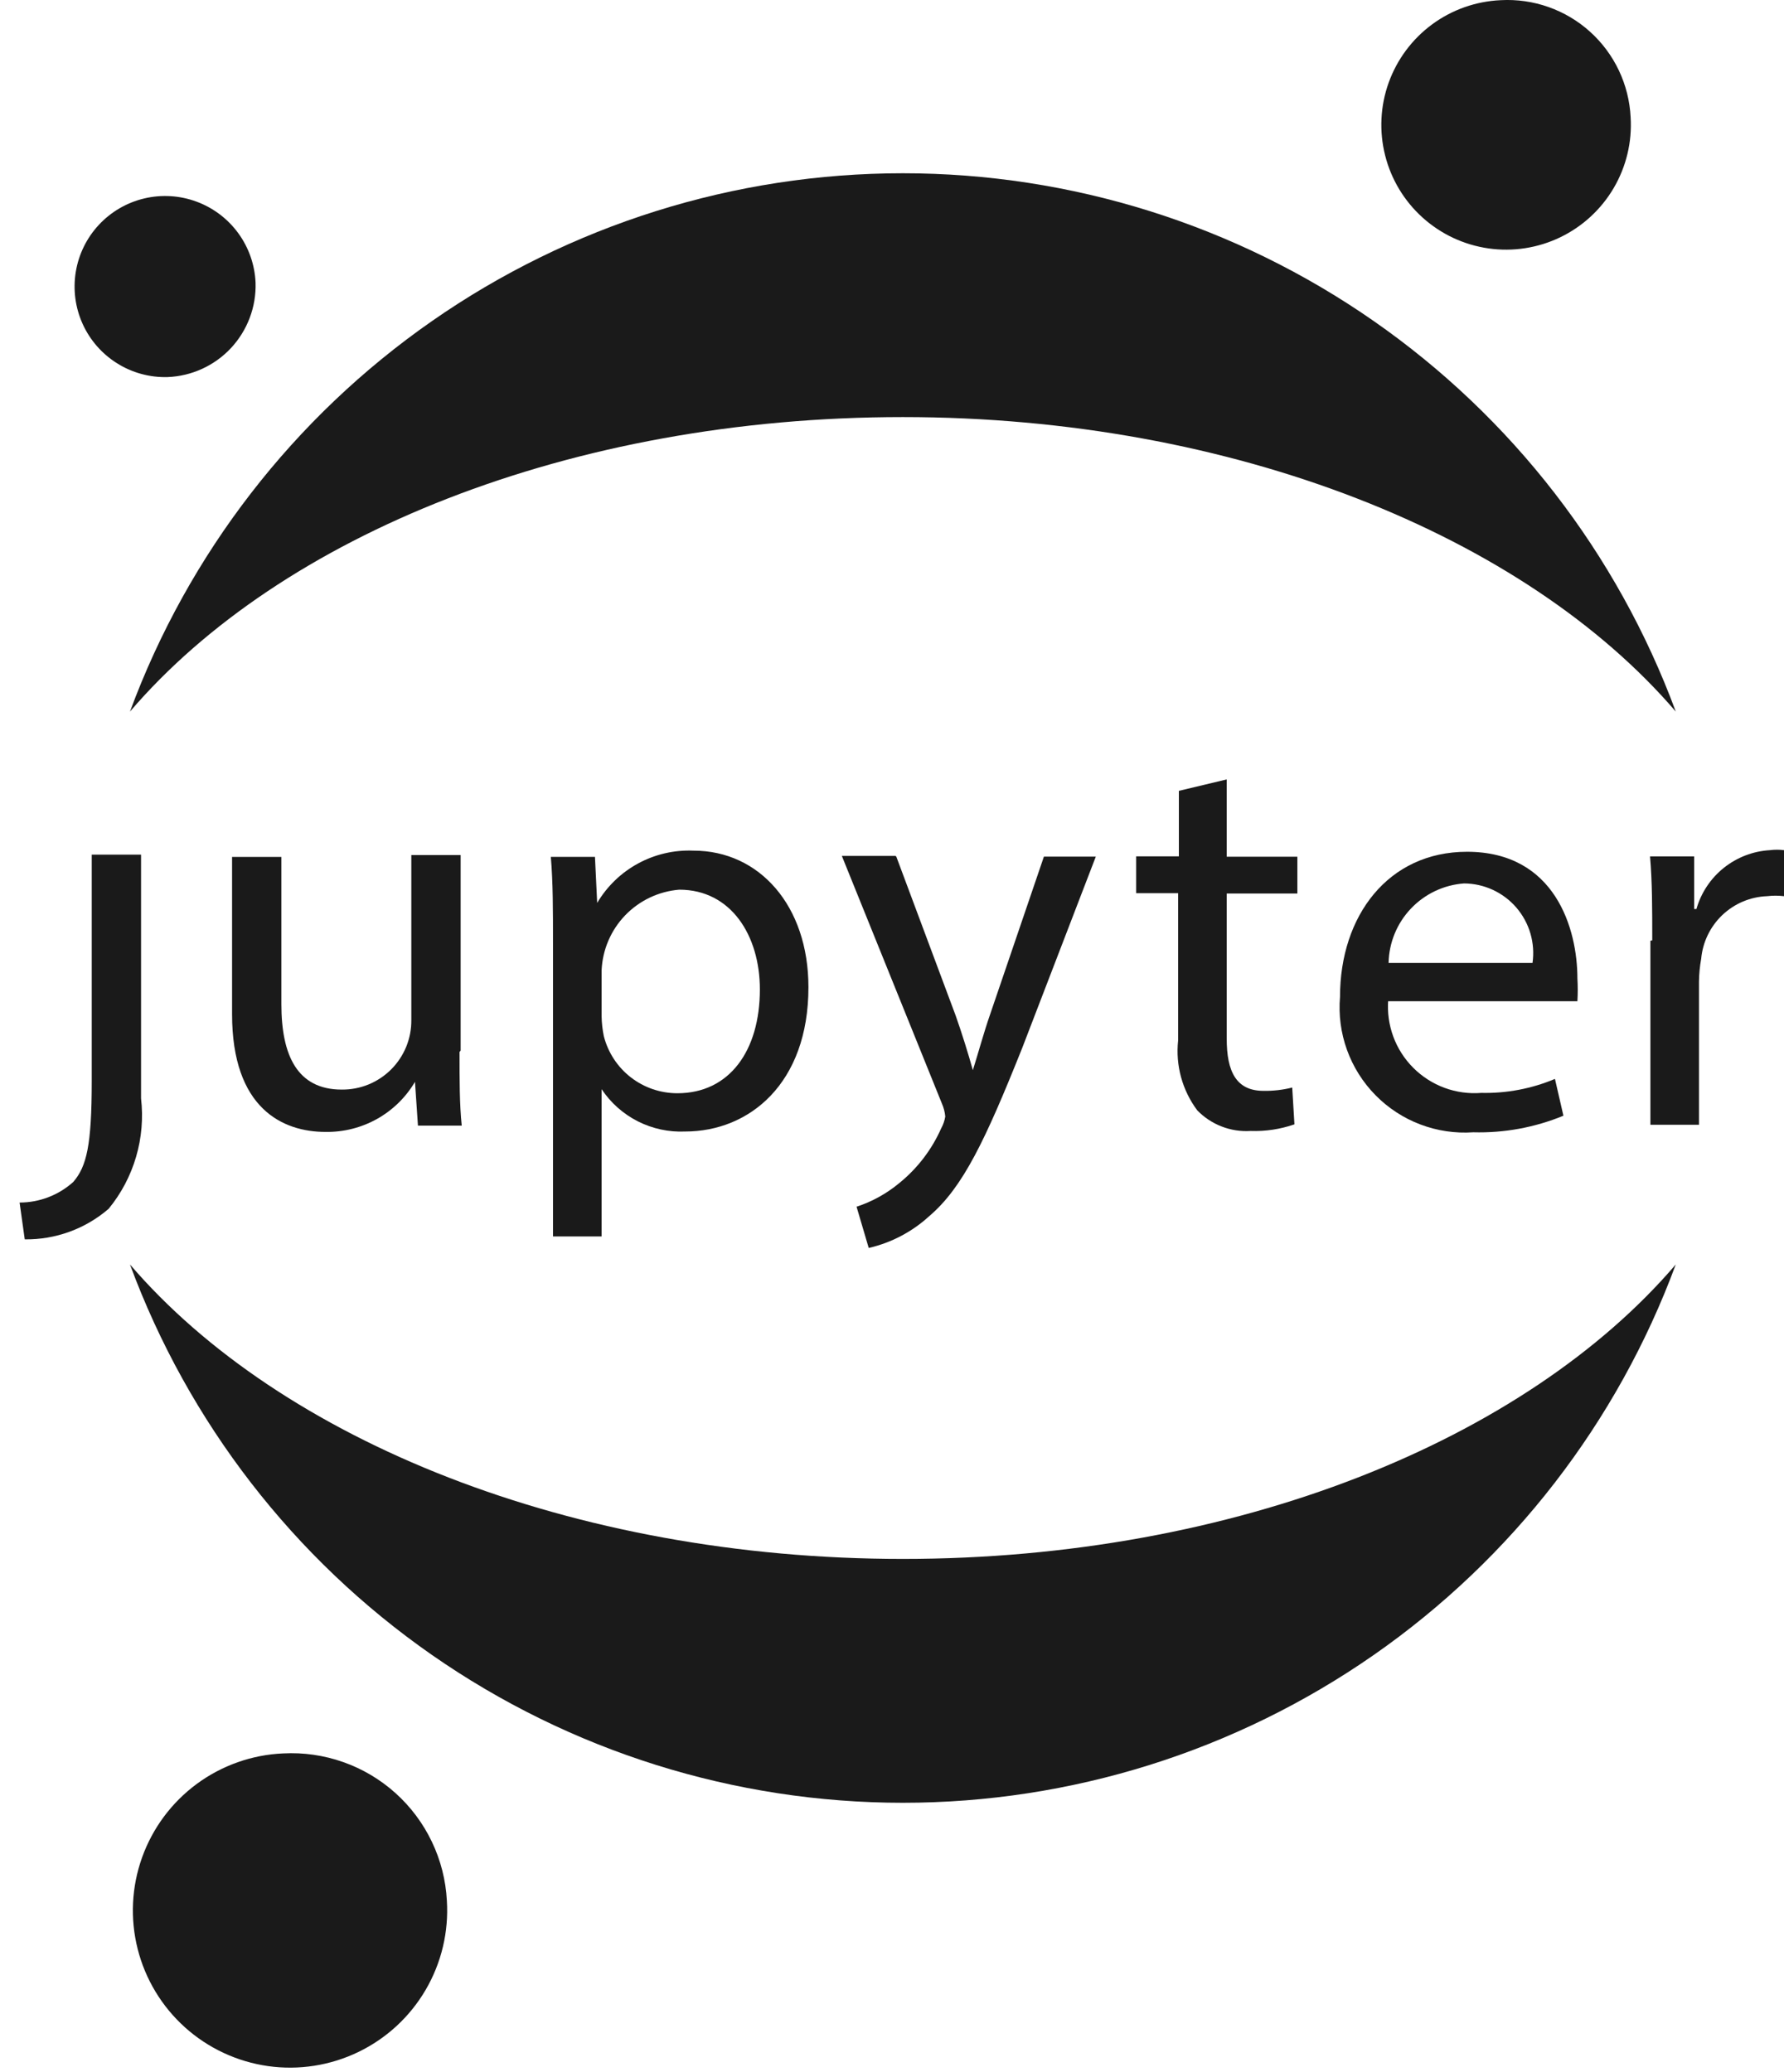 <svg xmlns="http://www.w3.org/2000/svg" width="62" height="72" viewBox="0 0 62 72" fill="none"><path d="M3.188 37.563C3.188 39.801 3.009 40.53 2.548 41.067C2.036 41.529 1.37 41.784 0.681 41.784L0.86 43.063C1.929 43.077 2.966 42.7 3.776 42.001C4.212 41.47 4.536 40.856 4.729 40.197C4.923 39.538 4.981 38.846 4.902 38.164V29.696H3.188V37.512V37.563Z" fill="#1A1A1A"></path><path d="M15.97 36.554C15.97 37.513 15.97 38.37 16.047 39.112H14.525L14.422 37.59C14.104 38.129 13.649 38.573 13.103 38.879C12.557 39.184 11.94 39.34 11.314 39.33C9.831 39.33 8.065 38.524 8.065 35.237V29.775H9.779V34.891C9.779 36.669 10.329 37.859 11.877 37.859C12.195 37.862 12.511 37.802 12.806 37.682C13.101 37.561 13.369 37.383 13.594 37.158C13.819 36.933 13.997 36.665 14.118 36.37C14.238 36.076 14.298 35.76 14.295 35.441V29.711H16.009V36.503L15.97 36.554Z" fill="#1A1A1A"></path><path d="M19.219 32.818C19.219 31.629 19.219 30.657 19.143 29.774H20.677L20.754 31.373C21.096 30.795 21.588 30.321 22.179 30.001C22.769 29.681 23.435 29.528 24.105 29.557C26.382 29.557 28.096 31.462 28.096 34.302C28.096 37.653 26.037 39.316 23.811 39.316C23.242 39.342 22.675 39.219 22.166 38.962C21.658 38.704 21.224 38.319 20.908 37.845V42.962H19.219V32.857V32.818ZM20.908 35.313C20.912 35.545 20.938 35.776 20.985 36.003C21.13 36.571 21.46 37.075 21.923 37.434C22.387 37.793 22.956 37.987 23.543 37.986C25.346 37.986 26.408 36.515 26.408 34.379C26.408 32.511 25.41 30.913 23.607 30.913C22.893 30.971 22.225 31.288 21.728 31.803C21.231 32.319 20.94 32.998 20.908 33.714V35.313Z" fill="#1A1A1A"></path><path d="M31.15 29.765L33.209 35.278C33.427 35.892 33.657 36.634 33.81 37.184C33.989 36.621 34.181 35.905 34.412 35.24L36.279 29.765H38.083L35.524 36.417C34.245 39.614 33.465 41.264 32.288 42.262C31.696 42.803 30.973 43.182 30.191 43.362L29.768 41.929C30.316 41.75 30.823 41.468 31.265 41.098C31.889 40.59 32.384 39.941 32.71 39.205C32.78 39.078 32.828 38.939 32.851 38.796C32.837 38.641 32.798 38.49 32.736 38.348L29.257 29.74H31.124L31.15 29.765Z" fill="#1A1A1A"></path><path d="M42.632 27.082V29.768H45.088V31.047H42.632V36.087C42.632 37.238 42.965 37.903 43.911 37.903C44.248 37.909 44.583 37.87 44.909 37.788L44.986 39.067C44.497 39.236 43.981 39.315 43.464 39.297C43.121 39.319 42.778 39.266 42.458 39.142C42.138 39.019 41.848 38.827 41.609 38.581C41.088 37.884 40.85 37.016 40.944 36.151V31.034H39.486V29.755H40.97V27.479L42.632 27.082Z" fill="#1A1A1A"></path><path d="M48.245 34.738C48.211 35.172 48.271 35.608 48.421 36.017C48.571 36.425 48.809 36.796 49.116 37.103C49.424 37.411 49.795 37.648 50.203 37.799C50.612 37.949 51.048 38.009 51.481 37.974C52.359 37.994 53.231 37.828 54.04 37.488L54.334 38.767C53.341 39.176 52.273 39.372 51.2 39.343C50.574 39.386 49.947 39.293 49.36 39.07C48.774 38.848 48.243 38.501 47.803 38.054C47.363 37.607 47.025 37.07 46.812 36.48C46.599 35.89 46.517 35.261 46.57 34.636C46.57 31.822 48.245 29.596 50.983 29.596C54.053 29.596 54.82 32.282 54.82 33.996C54.836 34.26 54.836 34.525 54.82 34.789H48.207L48.245 34.738ZM53.26 33.459C53.309 33.117 53.284 32.769 53.188 32.437C53.091 32.105 52.924 31.798 52.699 31.536C52.473 31.274 52.194 31.064 51.881 30.919C51.567 30.774 51.226 30.698 50.88 30.696C50.178 30.747 49.519 31.059 49.034 31.57C48.549 32.081 48.272 32.755 48.258 33.459H53.26Z" fill="#1A1A1A"></path><path d="M57.421 32.674C57.421 31.574 57.421 30.627 57.344 29.757H58.879V31.586H58.956C59.117 31.022 59.45 30.521 59.908 30.155C60.367 29.788 60.928 29.573 61.514 29.54C61.675 29.519 61.839 29.519 62 29.54V31.139C61.805 31.116 61.607 31.116 61.412 31.139C60.831 31.161 60.279 31.394 59.857 31.794C59.436 32.195 59.175 32.734 59.122 33.313C59.074 33.575 59.049 33.84 59.045 34.106V39.082H57.357V32.686L57.421 32.674Z" fill="#1A1A1A"></path><path d="M56.67 4.074C56.723 4.933 56.518 5.789 56.083 6.531C55.647 7.274 55.001 7.87 54.225 8.244C53.45 8.618 52.581 8.753 51.728 8.631C50.876 8.509 50.079 8.136 49.44 7.56C48.8 6.984 48.346 6.23 48.137 5.395C47.927 4.561 47.97 3.682 48.261 2.872C48.553 2.062 49.078 1.357 49.772 0.846C50.465 0.336 51.295 0.044 52.155 0.006C52.719 -0.025 53.283 0.056 53.816 0.244C54.348 0.432 54.839 0.723 55.258 1.101C55.678 1.479 56.019 1.937 56.261 2.447C56.503 2.957 56.642 3.51 56.67 4.074Z" fill="#1A1A1A"></path><path d="M31.378 54.167C19.866 54.167 9.748 50.036 4.517 43.935C6.546 49.423 10.209 54.159 15.011 57.503C19.814 60.847 25.526 62.64 31.378 62.64C37.23 62.64 42.941 60.847 47.744 57.503C52.546 54.159 56.209 49.423 58.239 43.935C53.02 50.036 42.941 54.167 31.378 54.167Z" fill="#1A1A1A"></path><path d="M31.378 14.492C42.889 14.492 53.007 18.624 58.239 24.725C56.209 19.236 52.546 14.501 47.744 11.157C42.941 7.812 37.23 6.02 31.378 6.02C25.526 6.02 19.814 7.812 15.011 11.157C10.209 14.501 6.546 19.236 4.517 24.725C9.748 18.611 19.815 14.492 31.378 14.492Z" fill="#1A1A1A"></path><path d="M15.53 66.041C15.598 67.123 15.342 68.201 14.794 69.138C14.247 70.074 13.434 70.826 12.457 71.298C11.481 71.77 10.386 71.941 9.313 71.789C8.239 71.636 7.235 71.168 6.428 70.443C5.622 69.718 5.049 68.769 4.784 67.718C4.518 66.666 4.572 65.56 4.938 64.539C5.304 63.518 5.965 62.629 6.838 61.985C7.711 61.342 8.755 60.972 9.839 60.925C10.548 60.887 11.258 60.989 11.929 61.226C12.599 61.462 13.216 61.828 13.745 62.304C14.273 62.779 14.703 63.353 15.009 63.995C15.316 64.636 15.493 65.331 15.53 66.041Z" fill="#1A1A1A"></path><path d="M5.825 13.102C5.205 13.12 4.593 12.953 4.068 12.623C3.542 12.294 3.125 11.816 2.87 11.251C2.615 10.685 2.533 10.057 2.634 9.444C2.735 8.832 3.015 8.263 3.438 7.81C3.862 7.356 4.41 7.038 5.014 6.895C5.618 6.752 6.25 6.791 6.832 7.007C7.414 7.222 7.919 7.605 8.284 8.107C8.649 8.609 8.857 9.208 8.882 9.828C8.907 10.666 8.599 11.48 8.027 12.094C7.454 12.707 6.663 13.069 5.825 13.102Z" fill="#1A1A1A"></path></svg>